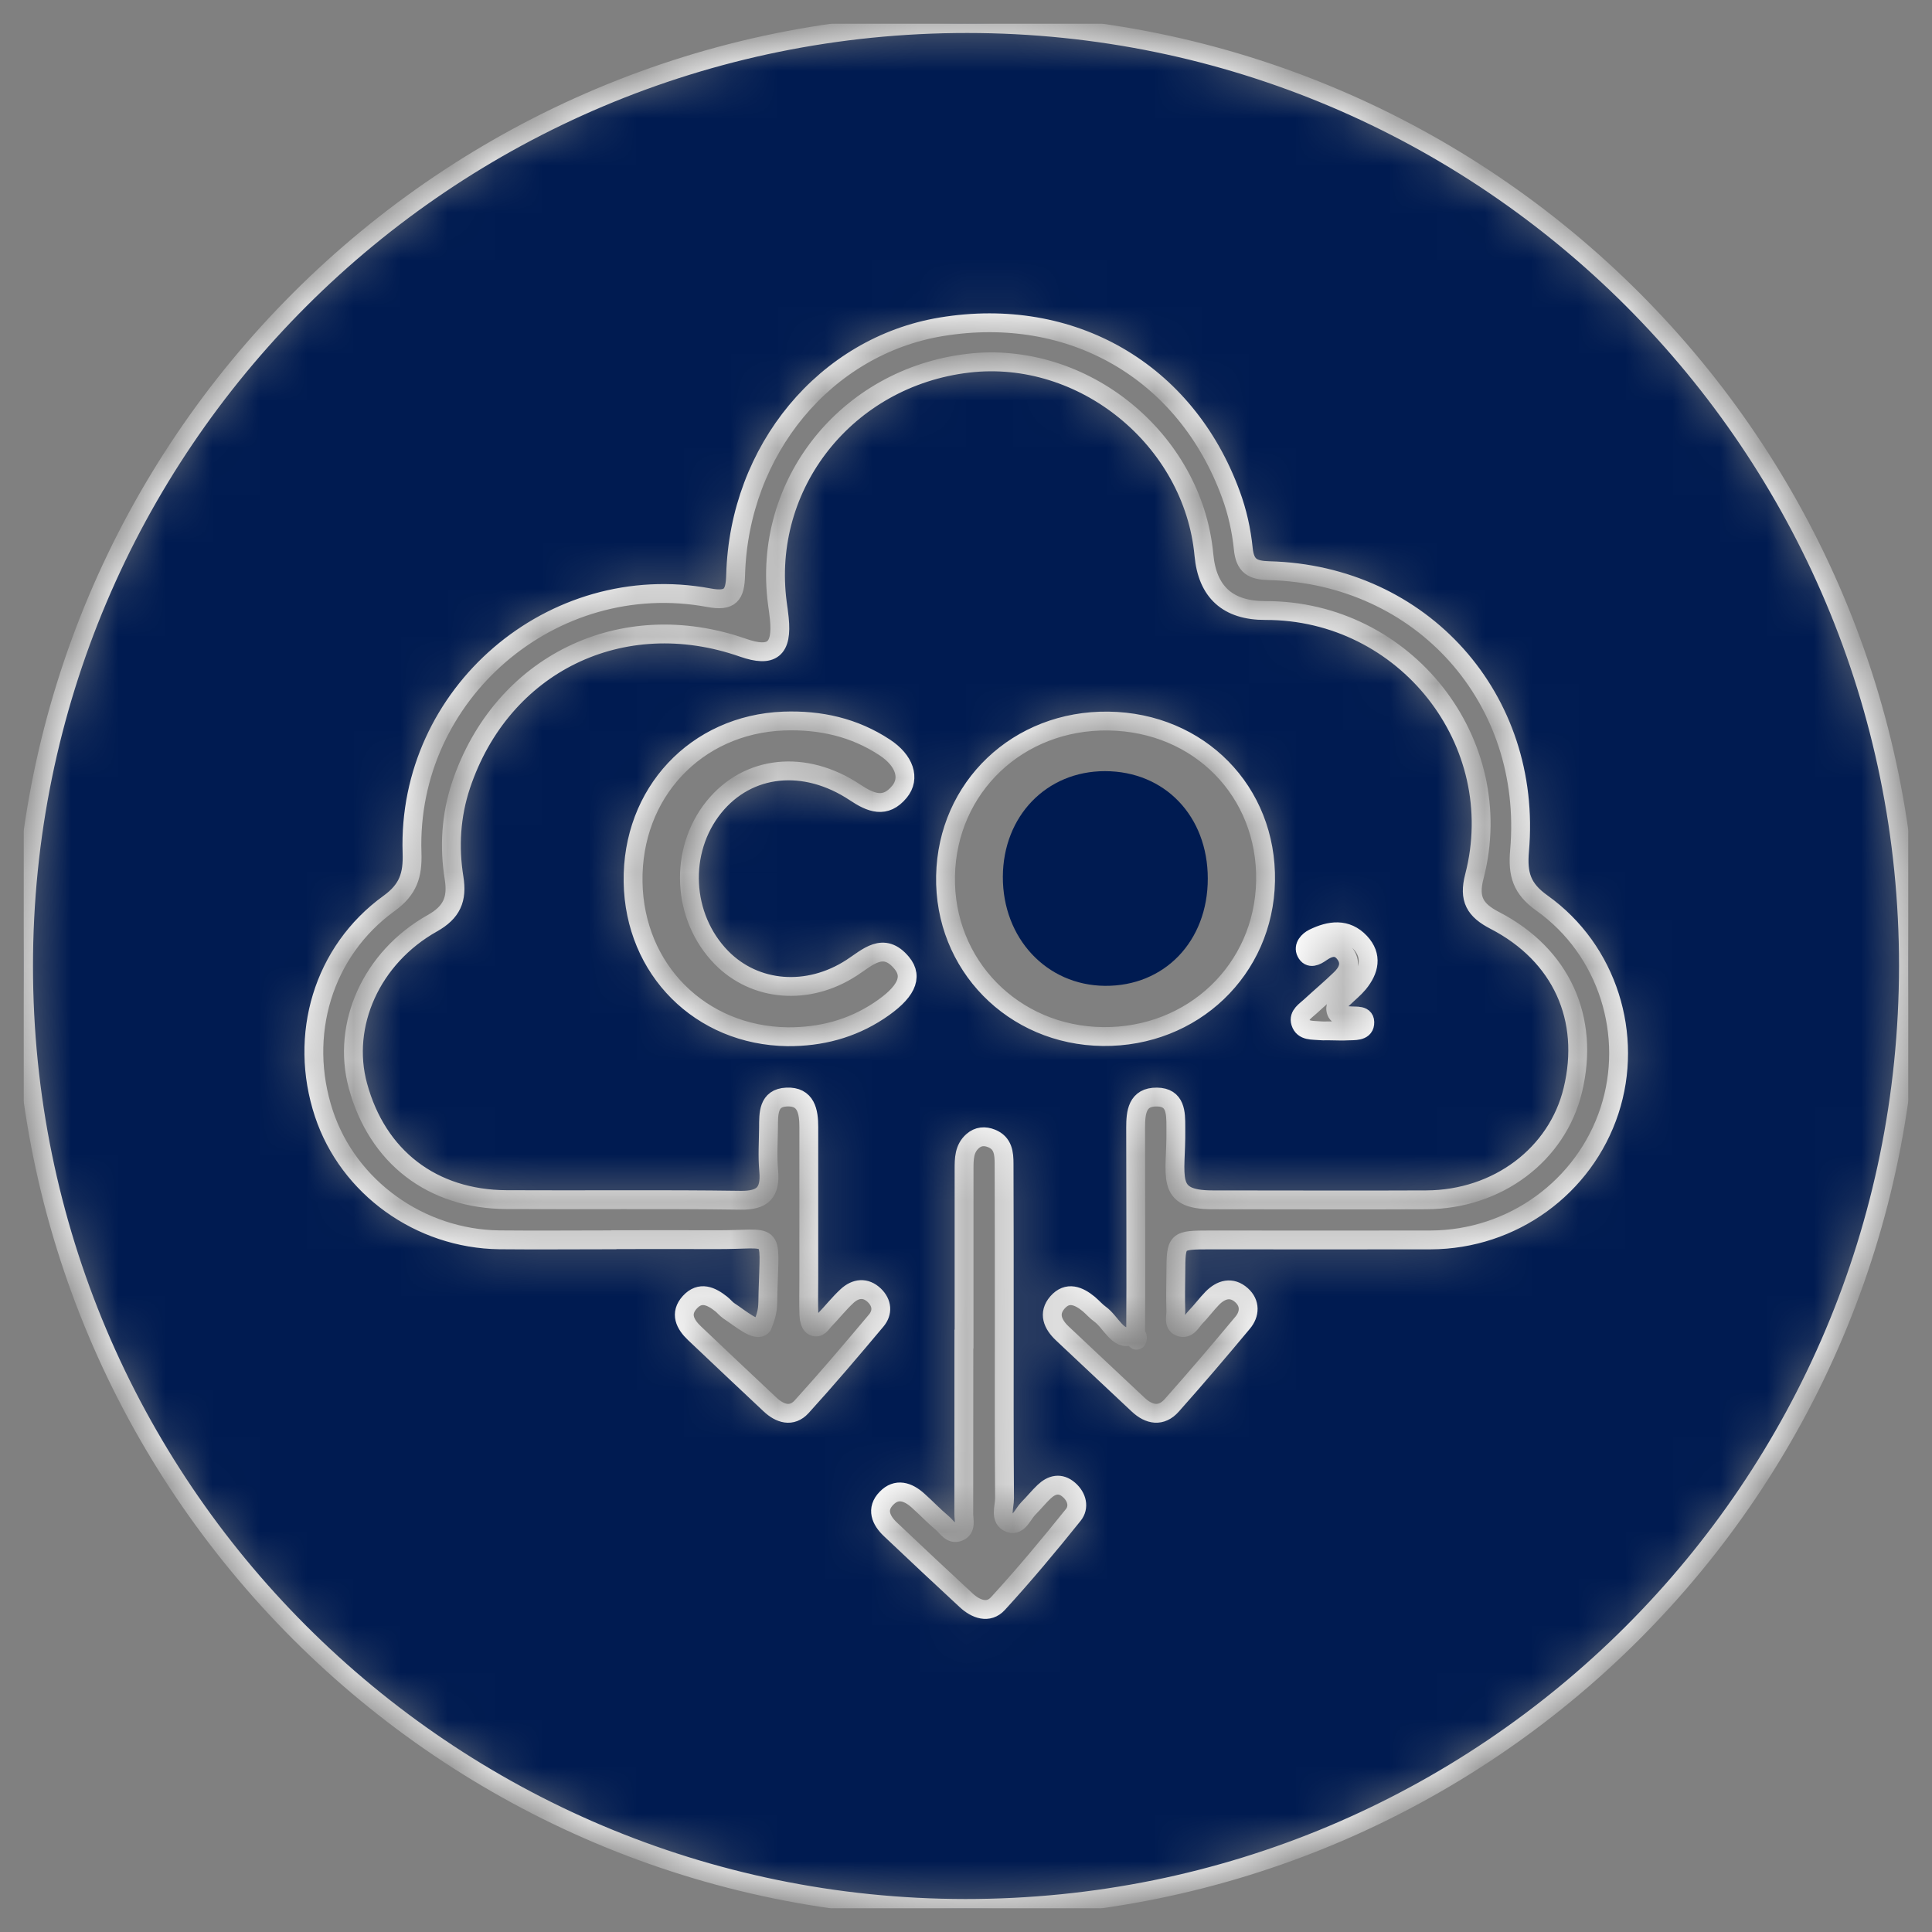 <svg width="41" height="41" viewBox="0 0 41 41" fill="none" xmlns="http://www.w3.org/2000/svg">
<rect x="0" y="0" width="41" height="41" fill="#808080" stroke="none"/>
<g clip-path="url(#clip0_3040_9337)">
<mask id="path-1-inside-1_3040_9337" fill="white">
<path d="M0.5 20.503C0.5 9.447 9.464 0.494 20.53 0.5C31.565 0.506 40.507 9.46 40.5 20.499C40.493 31.576 31.554 40.509 20.481 40.5C9.442 40.491 0.5 31.542 0.5 20.503ZM13.029 26.308C13.745 26.308 14.465 26.304 15.181 26.308C16.466 26.317 16.333 26.056 16.298 27.42C16.29 27.737 16.309 27.812 16.178 28.136C16.056 28.278 15.726 27.988 15.466 27.817C15.408 27.778 15.363 27.718 15.307 27.674C15.093 27.504 14.86 27.394 14.639 27.636C14.421 27.875 14.538 28.104 14.739 28.294C15.272 28.801 15.808 29.304 16.343 29.807C16.55 30.001 16.801 30.083 17.011 29.854C17.552 29.259 18.075 28.643 18.593 28.026C18.738 27.854 18.721 27.651 18.557 27.491C18.369 27.31 18.157 27.338 17.978 27.502C17.807 27.659 17.663 27.845 17.501 28.011C17.431 28.082 17.369 28.218 17.246 28.136C17.19 28.098 17.168 27.981 17.166 27.899C17.157 27.649 17.164 27.396 17.164 27.146C17.164 26.069 17.164 24.994 17.164 23.917C17.164 23.589 17.108 23.261 16.693 23.281C16.296 23.298 16.311 23.639 16.309 23.93C16.306 24.235 16.285 24.543 16.313 24.845C16.354 25.307 16.19 25.48 15.706 25.471C14.054 25.447 12.405 25.467 10.753 25.458C9.172 25.452 8.006 24.552 7.596 23.043C7.244 21.751 7.879 20.32 9.174 19.593C9.589 19.36 9.708 19.083 9.636 18.632C9.53 17.972 9.569 17.311 9.783 16.666C10.643 14.092 13.193 12.844 15.769 13.746C16.382 13.96 16.605 13.779 16.538 13.123C16.527 13.015 16.512 12.909 16.497 12.803C16.164 10.28 17.969 8.01 20.547 7.708C22.988 7.421 25.322 9.322 25.549 11.778C25.622 12.565 26.057 12.958 26.853 12.956C29.822 12.95 32.029 15.745 31.288 18.6C31.163 19.081 31.301 19.316 31.724 19.534C33.137 20.266 33.743 21.619 33.378 23.132C33.048 24.502 31.78 25.456 30.269 25.462C29.012 25.469 26.982 25.462 25.728 25.462C24.71 25.462 24.967 24.964 24.953 23.967C24.953 23.95 24.953 23.93 24.953 23.913C24.953 23.617 24.953 23.285 24.551 23.281C24.13 23.276 24.1 23.609 24.1 23.932C24.1 25.134 24.11 27.139 24.1 28.341C24.098 28.62 24.236 28.227 23.998 28.341C23.733 28.469 23.571 28.05 23.346 27.89C23.26 27.828 23.188 27.744 23.106 27.674C22.893 27.498 22.653 27.398 22.441 27.64C22.238 27.873 22.34 28.106 22.547 28.3C23.083 28.803 23.618 29.308 24.156 29.811C24.385 30.025 24.644 30.074 24.866 29.824C25.378 29.248 25.879 28.661 26.371 28.07C26.527 27.884 26.535 27.655 26.348 27.487C26.136 27.297 25.913 27.362 25.728 27.549C25.603 27.677 25.497 27.823 25.372 27.951C25.279 28.048 25.205 28.225 25.037 28.158C24.896 28.102 24.957 27.938 24.953 27.819C24.944 27.549 24.95 27.282 24.953 27.012C24.957 26.317 24.957 26.315 25.678 26.313C27.239 26.313 28.801 26.317 30.362 26.313C32.094 26.306 33.622 25.197 34.156 23.57C34.678 21.973 34.123 20.164 32.726 19.167C32.292 18.859 32.204 18.555 32.247 18.056C32.53 14.825 30.172 12.195 26.935 12.111C26.585 12.102 26.421 12.018 26.384 11.642C26.345 11.254 26.257 10.859 26.121 10.492C25.164 7.876 22.739 6.48 19.977 6.935C17.52 7.341 15.685 9.542 15.611 12.203C15.6 12.628 15.501 12.769 15.043 12.684C11.722 12.069 8.632 14.722 8.744 18.097C8.76 18.57 8.665 18.876 8.256 19.172C6.853 20.186 6.324 21.971 6.874 23.633C7.393 25.197 8.909 26.291 10.601 26.311C11.409 26.319 12.217 26.311 13.024 26.311L13.029 26.308ZM23.523 15.302C21.606 15.274 20.103 16.705 20.066 18.589C20.029 20.475 21.5 21.975 23.404 21.997C25.313 22.018 26.823 20.577 26.857 18.697C26.892 16.798 25.449 15.328 23.523 15.302ZM16.717 22.001C17.414 22.005 18.064 21.837 18.649 21.451C19.224 21.071 19.39 20.741 19.137 20.436C18.749 19.966 18.408 20.322 18.069 20.54C17.146 21.138 16.024 21.049 15.309 20.32C14.469 19.461 14.4 18.058 15.151 17.126C15.87 16.237 17.075 16.105 18.144 16.815C18.477 17.037 18.788 17.167 19.088 16.802C19.323 16.517 19.194 16.137 18.777 15.863C18.127 15.434 17.406 15.274 16.63 15.302C14.769 15.373 13.404 16.828 13.435 18.718C13.465 20.577 14.866 21.977 16.715 22.001H16.717ZM20.459 28.417H20.455C20.455 29.654 20.455 30.89 20.453 32.127C20.453 32.261 20.513 32.442 20.345 32.509C20.183 32.575 20.096 32.403 19.992 32.317C19.813 32.168 19.654 31.997 19.479 31.842C19.269 31.654 19.027 31.572 18.811 31.797C18.589 32.025 18.693 32.263 18.896 32.455C19.429 32.96 19.965 33.462 20.504 33.961C20.709 34.151 20.977 34.25 21.178 34.03C21.733 33.424 22.262 32.791 22.776 32.15C22.908 31.986 22.858 31.768 22.685 31.617C22.5 31.456 22.318 31.505 22.158 31.656C22.042 31.766 21.94 31.894 21.826 32.008C21.703 32.131 21.619 32.388 21.433 32.323C21.204 32.243 21.321 31.976 21.318 31.794C21.308 30.558 21.312 29.321 21.312 28.085C21.312 26.956 21.312 25.827 21.308 24.696C21.308 24.474 21.288 24.258 21.042 24.159C20.899 24.101 20.759 24.111 20.64 24.217C20.459 24.377 20.459 24.595 20.459 24.813C20.459 26.013 20.459 27.215 20.459 28.415V28.417ZM28.278 21.878C28.386 21.88 28.494 21.884 28.6 21.878C28.74 21.872 28.943 21.891 28.962 21.727C28.986 21.52 28.773 21.572 28.643 21.556C28.541 21.543 28.405 21.591 28.358 21.47C28.304 21.328 28.438 21.252 28.524 21.168C28.626 21.069 28.74 20.978 28.831 20.868C29.058 20.59 29.131 20.285 28.863 19.998C28.572 19.688 28.22 19.741 27.876 19.908C27.766 19.962 27.652 20.082 27.717 20.21C27.792 20.361 27.928 20.29 28.036 20.214C28.22 20.085 28.405 20.046 28.55 20.253C28.688 20.451 28.598 20.633 28.444 20.779C28.239 20.978 28.019 21.162 27.809 21.356C27.708 21.451 27.55 21.539 27.6 21.699C27.658 21.887 27.855 21.858 28.01 21.874C28.099 21.882 28.189 21.874 28.278 21.874V21.878Z"/>
</mask>
<path d="M0.5 20.503C0.5 9.447 9.464 0.494 20.53 0.5C31.565 0.506 40.507 9.46 40.5 20.499C40.493 31.576 31.554 40.509 20.481 40.5C9.442 40.491 0.5 31.542 0.5 20.503ZM13.029 26.308C13.745 26.308 14.465 26.304 15.181 26.308C16.466 26.317 16.333 26.056 16.298 27.42C16.29 27.737 16.309 27.812 16.178 28.136C16.056 28.278 15.726 27.988 15.466 27.817C15.408 27.778 15.363 27.718 15.307 27.674C15.093 27.504 14.86 27.394 14.639 27.636C14.421 27.875 14.538 28.104 14.739 28.294C15.272 28.801 15.808 29.304 16.343 29.807C16.55 30.001 16.801 30.083 17.011 29.854C17.552 29.259 18.075 28.643 18.593 28.026C18.738 27.854 18.721 27.651 18.557 27.491C18.369 27.31 18.157 27.338 17.978 27.502C17.807 27.659 17.663 27.845 17.501 28.011C17.431 28.082 17.369 28.218 17.246 28.136C17.19 28.098 17.168 27.981 17.166 27.899C17.157 27.649 17.164 27.396 17.164 27.146C17.164 26.069 17.164 24.994 17.164 23.917C17.164 23.589 17.108 23.261 16.693 23.281C16.296 23.298 16.311 23.639 16.309 23.93C16.306 24.235 16.285 24.543 16.313 24.845C16.354 25.307 16.19 25.48 15.706 25.471C14.054 25.447 12.405 25.467 10.753 25.458C9.172 25.452 8.006 24.552 7.596 23.043C7.244 21.751 7.879 20.32 9.174 19.593C9.589 19.36 9.708 19.083 9.636 18.632C9.53 17.972 9.569 17.311 9.783 16.666C10.643 14.092 13.193 12.844 15.769 13.746C16.382 13.96 16.605 13.779 16.538 13.123C16.527 13.015 16.512 12.909 16.497 12.803C16.164 10.28 17.969 8.01 20.547 7.708C22.988 7.421 25.322 9.322 25.549 11.778C25.622 12.565 26.057 12.958 26.853 12.956C29.822 12.95 32.029 15.745 31.288 18.6C31.163 19.081 31.301 19.316 31.724 19.534C33.137 20.266 33.743 21.619 33.378 23.132C33.048 24.502 31.78 25.456 30.269 25.462C29.012 25.469 26.982 25.462 25.728 25.462C24.71 25.462 24.967 24.964 24.953 23.967C24.953 23.95 24.953 23.93 24.953 23.913C24.953 23.617 24.953 23.285 24.551 23.281C24.13 23.276 24.1 23.609 24.1 23.932C24.1 25.134 24.11 27.139 24.1 28.341C24.098 28.62 24.236 28.227 23.998 28.341C23.733 28.469 23.571 28.05 23.346 27.89C23.26 27.828 23.188 27.744 23.106 27.674C22.893 27.498 22.653 27.398 22.441 27.64C22.238 27.873 22.34 28.106 22.547 28.3C23.083 28.803 23.618 29.308 24.156 29.811C24.385 30.025 24.644 30.074 24.866 29.824C25.378 29.248 25.879 28.661 26.371 28.07C26.527 27.884 26.535 27.655 26.348 27.487C26.136 27.297 25.913 27.362 25.728 27.549C25.603 27.677 25.497 27.823 25.372 27.951C25.279 28.048 25.205 28.225 25.037 28.158C24.896 28.102 24.957 27.938 24.953 27.819C24.944 27.549 24.95 27.282 24.953 27.012C24.957 26.317 24.957 26.315 25.678 26.313C27.239 26.313 28.801 26.317 30.362 26.313C32.094 26.306 33.622 25.197 34.156 23.57C34.678 21.973 34.123 20.164 32.726 19.167C32.292 18.859 32.204 18.555 32.247 18.056C32.53 14.825 30.172 12.195 26.935 12.111C26.585 12.102 26.421 12.018 26.384 11.642C26.345 11.254 26.257 10.859 26.121 10.492C25.164 7.876 22.739 6.48 19.977 6.935C17.52 7.341 15.685 9.542 15.611 12.203C15.6 12.628 15.501 12.769 15.043 12.684C11.722 12.069 8.632 14.722 8.744 18.097C8.76 18.57 8.665 18.876 8.256 19.172C6.853 20.186 6.324 21.971 6.874 23.633C7.393 25.197 8.909 26.291 10.601 26.311C11.409 26.319 12.217 26.311 13.024 26.311L13.029 26.308ZM23.523 15.302C21.606 15.274 20.103 16.705 20.066 18.589C20.029 20.475 21.5 21.975 23.404 21.997C25.313 22.018 26.823 20.577 26.857 18.697C26.892 16.798 25.449 15.328 23.523 15.302ZM16.717 22.001C17.414 22.005 18.064 21.837 18.649 21.451C19.224 21.071 19.39 20.741 19.137 20.436C18.749 19.966 18.408 20.322 18.069 20.54C17.146 21.138 16.024 21.049 15.309 20.32C14.469 19.461 14.4 18.058 15.151 17.126C15.87 16.237 17.075 16.105 18.144 16.815C18.477 17.037 18.788 17.167 19.088 16.802C19.323 16.517 19.194 16.137 18.777 15.863C18.127 15.434 17.406 15.274 16.63 15.302C14.769 15.373 13.404 16.828 13.435 18.718C13.465 20.577 14.866 21.977 16.715 22.001H16.717ZM20.459 28.417H20.455C20.455 29.654 20.455 30.89 20.453 32.127C20.453 32.261 20.513 32.442 20.345 32.509C20.183 32.575 20.096 32.403 19.992 32.317C19.813 32.168 19.654 31.997 19.479 31.842C19.269 31.654 19.027 31.572 18.811 31.797C18.589 32.025 18.693 32.263 18.896 32.455C19.429 32.96 19.965 33.462 20.504 33.961C20.709 34.151 20.977 34.25 21.178 34.03C21.733 33.424 22.262 32.791 22.776 32.15C22.908 31.986 22.858 31.768 22.685 31.617C22.5 31.456 22.318 31.505 22.158 31.656C22.042 31.766 21.94 31.894 21.826 32.008C21.703 32.131 21.619 32.388 21.433 32.323C21.204 32.243 21.321 31.976 21.318 31.794C21.308 30.558 21.312 29.321 21.312 28.085C21.312 26.956 21.312 25.827 21.308 24.696C21.308 24.474 21.288 24.258 21.042 24.159C20.899 24.101 20.759 24.111 20.64 24.217C20.459 24.377 20.459 24.595 20.459 24.813C20.459 26.013 20.459 27.215 20.459 28.415V28.417ZM28.278 21.878C28.386 21.88 28.494 21.884 28.6 21.878C28.74 21.872 28.943 21.891 28.962 21.727C28.986 21.52 28.773 21.572 28.643 21.556C28.541 21.543 28.405 21.591 28.358 21.47C28.304 21.328 28.438 21.252 28.524 21.168C28.626 21.069 28.74 20.978 28.831 20.868C29.058 20.59 29.131 20.285 28.863 19.998C28.572 19.688 28.22 19.741 27.876 19.908C27.766 19.962 27.652 20.082 27.717 20.21C27.792 20.361 27.928 20.29 28.036 20.214C28.22 20.085 28.405 20.046 28.55 20.253C28.688 20.451 28.598 20.633 28.444 20.779C28.239 20.978 28.019 21.162 27.809 21.356C27.708 21.451 27.55 21.539 27.6 21.699C27.658 21.887 27.855 21.858 28.01 21.874C28.099 21.882 28.189 21.874 28.278 21.874V21.878Z" fill="#001B51" stroke="white" stroke-width="0.4" mask="url(#path-1-inside-1_3040_9337)"/>
<path d="M23.448 20.921C22.21 20.91 21.277 19.911 21.282 18.605C21.288 17.317 22.208 16.365 23.448 16.365C24.717 16.365 25.631 17.319 25.631 18.646C25.631 19.976 24.711 20.932 23.448 20.921Z" fill="#001B51"/>
</g>
<defs>
<clipPath id="clip0_3040_9337">
<rect width="40" height="40" fill="white" transform="translate(0.5 0.5)"/>
</clipPath>
</defs>
</svg>
